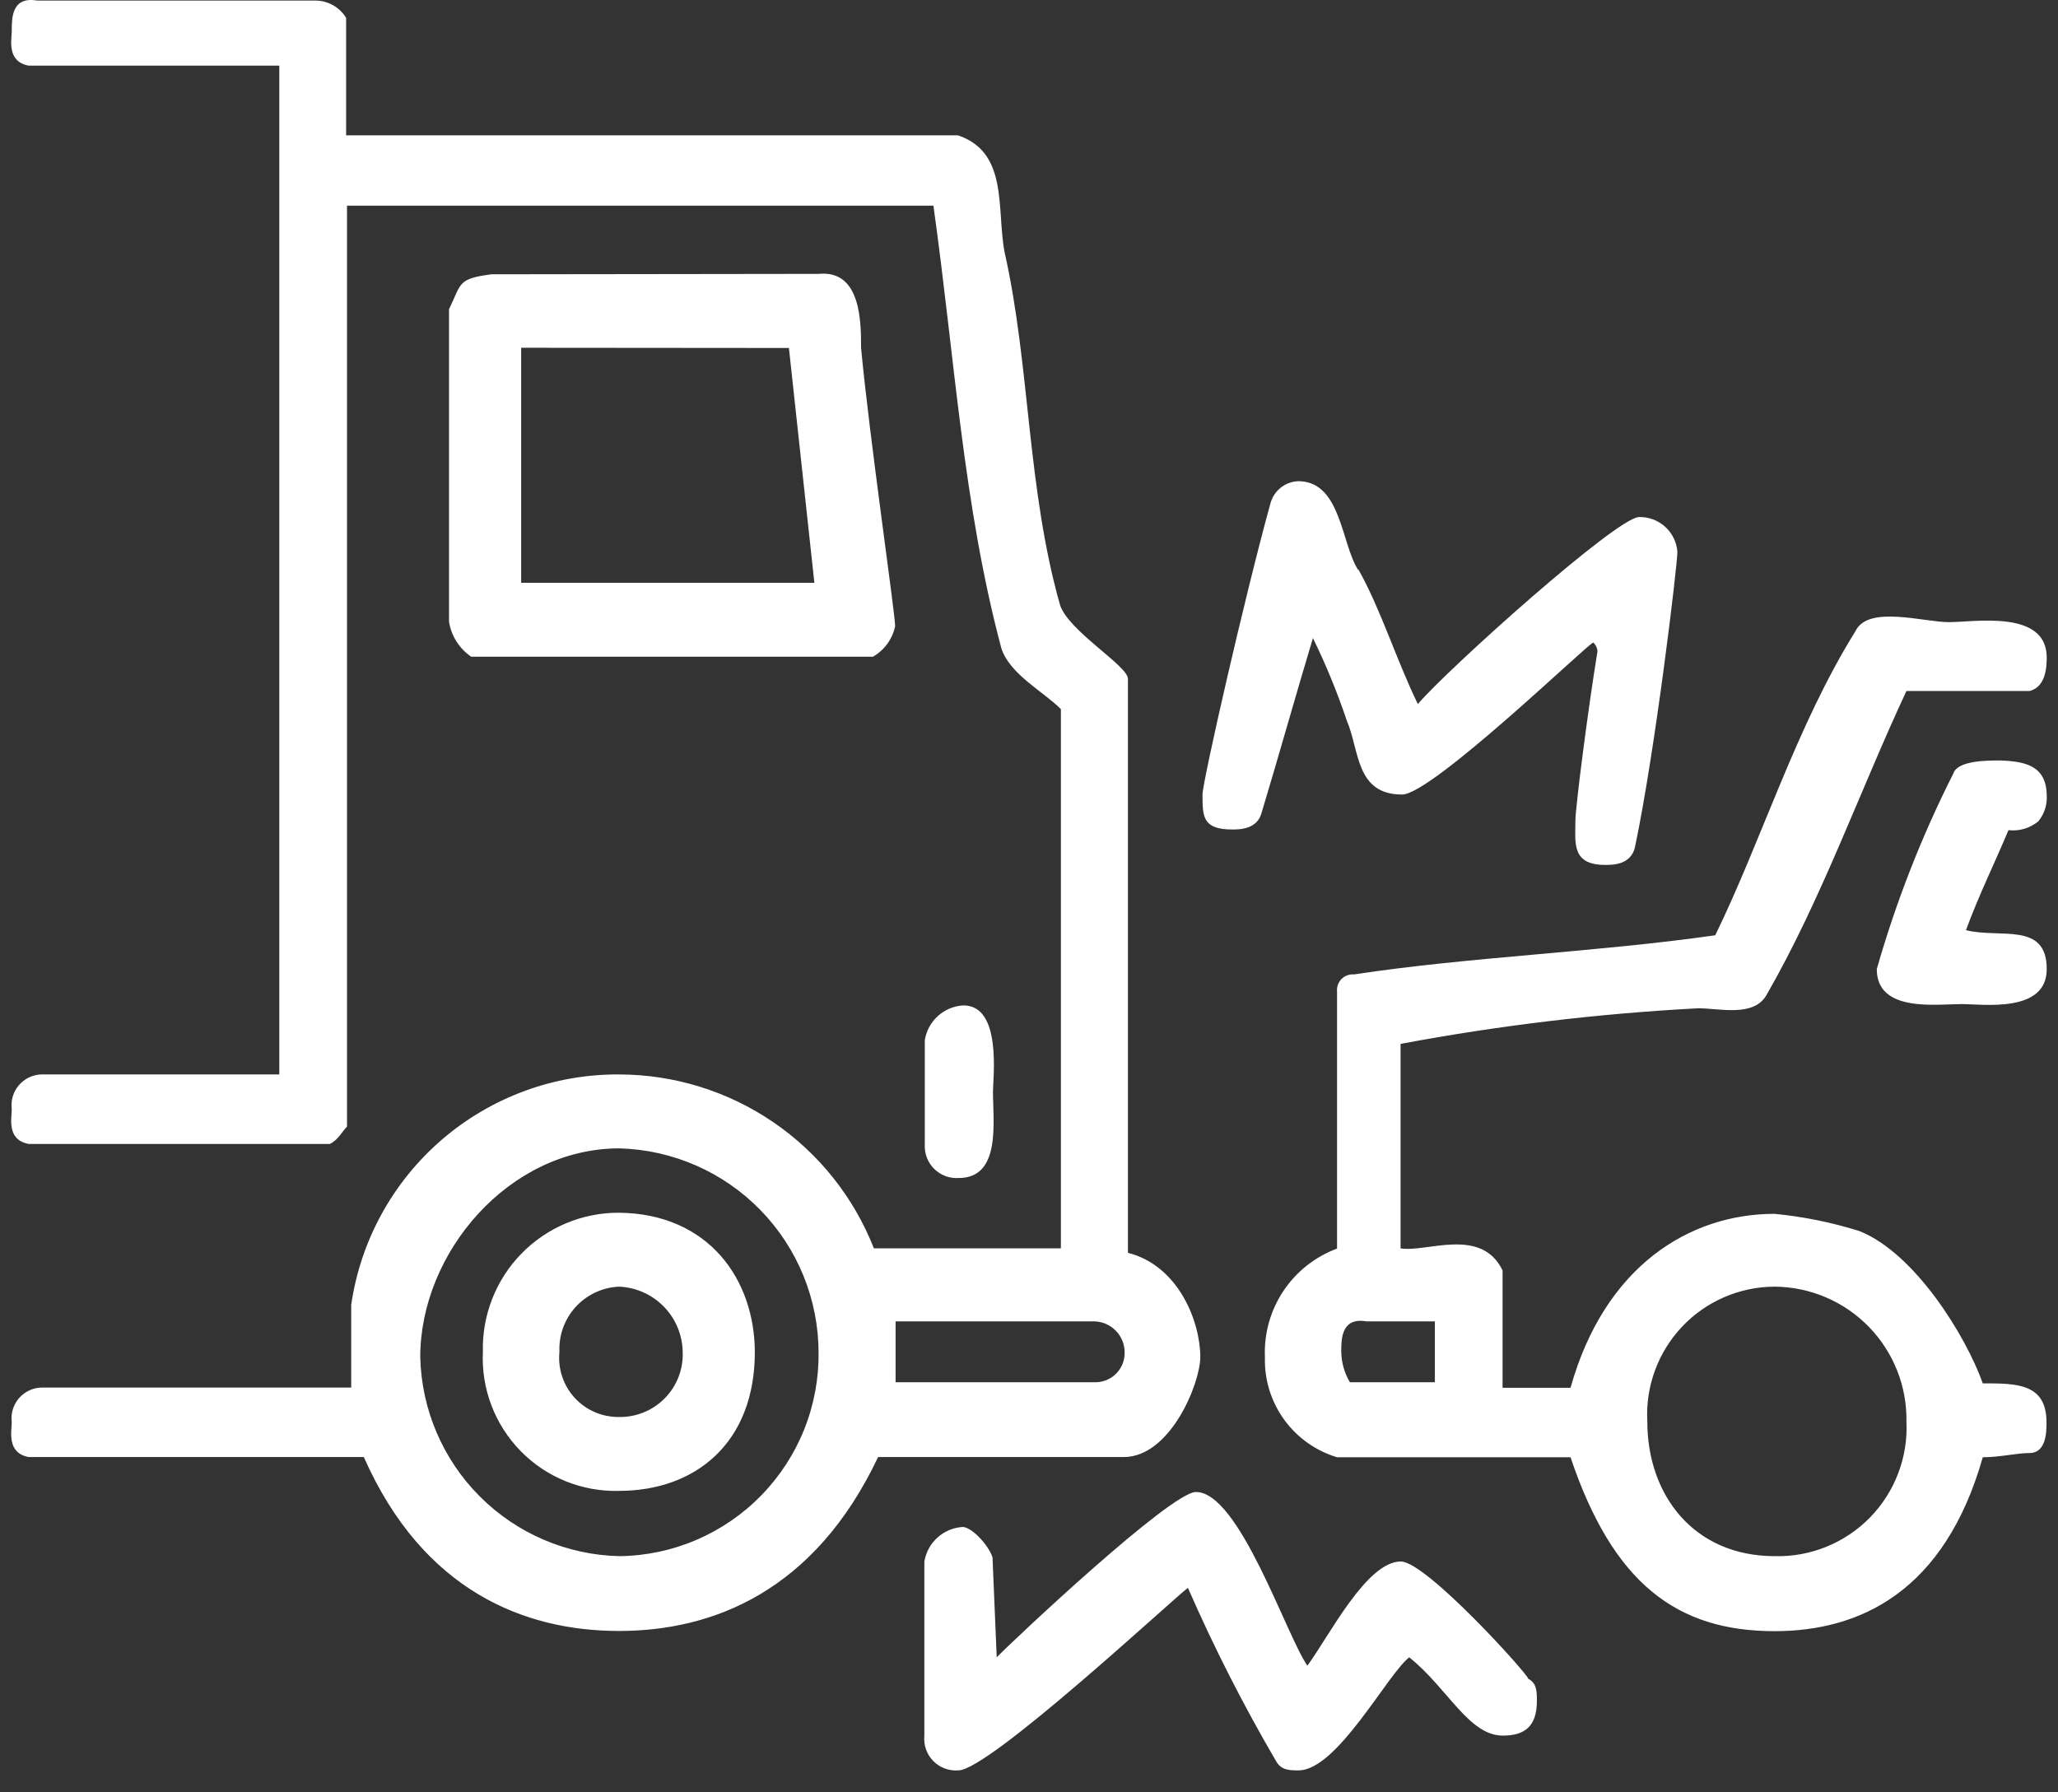 <svg width="93" height="81" viewBox="0 0 93 81" fill="none" xmlns="http://www.w3.org/2000/svg">
<rect x="0" y="0" width="93" height="81" fill="#333333" stroke="none"/>
<path id="Vector" fill-rule="evenodd" clip-rule="evenodd" d="M59.081 75.276C60.081 73.906 61.761 70.567 63.301 70.567C64.451 70.567 69.061 75.677 69.061 75.867C69.451 76.067 69.451 76.457 69.451 76.867C69.451 78.046 68.871 78.436 67.911 78.436C66.371 78.436 65.411 76.276 63.681 74.897C62.681 75.686 60.421 80.007 58.681 80.007C58.301 80.007 57.911 80.007 57.681 79.617C56.195 77.077 54.859 74.453 53.681 71.757C52.911 72.347 44.681 80.007 43.311 80.007C43.102 80.024 42.892 79.995 42.695 79.921C42.498 79.848 42.32 79.733 42.173 79.583C42.026 79.433 41.914 79.252 41.844 79.054C41.775 78.856 41.75 78.645 41.771 78.436V70.576C41.838 70.157 42.046 69.773 42.361 69.488C42.675 69.203 43.077 69.033 43.501 69.007C43.891 69.007 44.651 69.787 44.851 70.376L45.041 74.897C45.811 74.106 52.911 67.427 54.041 67.427C56.001 67.416 58.121 73.906 59.081 75.276ZM64.841 59.717V62.467H61.001C60.754 62.052 60.62 61.579 60.611 61.096C60.611 60.507 60.611 59.517 61.761 59.717H64.841ZM49.471 59.717C49.83 59.729 50.171 59.88 50.422 60.137C50.673 60.394 50.816 60.737 50.821 61.096C50.828 61.276 50.798 61.456 50.733 61.624C50.668 61.792 50.569 61.945 50.442 62.073C50.316 62.202 50.164 62.303 49.997 62.37C49.83 62.438 49.651 62.471 49.471 62.467H40.471V59.717H49.471ZM86.151 64.237C86.19 65.035 86.064 65.832 85.78 66.579C85.497 67.326 85.062 68.007 84.504 68.579C83.945 69.15 83.275 69.6 82.535 69.901C81.794 70.202 81 70.347 80.201 70.326C76.551 70.326 74.441 67.576 74.441 64.237C74.399 63.453 74.517 62.67 74.787 61.934C75.057 61.198 75.475 60.524 76.013 59.955C76.552 59.385 77.201 58.931 77.921 58.62C78.641 58.309 79.417 58.148 80.201 58.147C80.996 58.153 81.781 58.317 82.512 58.63C83.243 58.942 83.904 59.397 84.458 59.967C85.011 60.538 85.446 61.212 85.737 61.952C86.028 62.692 86.168 63.482 86.151 64.276V64.237ZM30.851 61.096C30.866 61.481 30.802 61.866 30.664 62.225C30.525 62.585 30.314 62.912 30.045 63.187C29.775 63.463 29.452 63.68 29.096 63.826C28.739 63.972 28.356 64.044 27.971 64.037C27.595 64.041 27.222 63.966 26.877 63.817C26.531 63.667 26.221 63.447 25.968 63.169C25.713 62.892 25.521 62.563 25.403 62.206C25.285 61.849 25.243 61.471 25.281 61.096C25.264 60.726 25.319 60.356 25.445 60.007C25.571 59.658 25.764 59.337 26.014 59.063C26.264 58.789 26.566 58.568 26.901 58.41C27.237 58.253 27.601 58.163 27.971 58.147C28.744 58.177 29.475 58.506 30.012 59.063C30.549 59.62 30.849 60.363 30.851 61.136V61.096ZM34.111 61.096C34.111 65.216 31.421 67.376 27.971 67.376C27.146 67.398 26.326 67.249 25.562 66.94C24.797 66.63 24.105 66.166 23.528 65.577C22.951 64.987 22.501 64.285 22.207 63.514C21.914 62.743 21.782 61.92 21.821 61.096C21.8 60.276 21.943 59.46 22.243 58.697C22.543 57.933 22.992 57.237 23.566 56.651C24.14 56.064 24.825 55.599 25.581 55.282C26.338 54.965 27.151 54.803 27.971 54.806C32.001 54.846 34.111 57.797 34.111 61.136V61.096ZM36.991 61.096C37.007 62.294 36.787 63.482 36.343 64.594C35.899 65.706 35.24 66.72 34.404 67.577C33.569 68.434 32.572 69.118 31.471 69.59C30.371 70.062 29.188 70.312 27.991 70.326C25.621 70.273 23.363 69.308 21.686 67.631C20.01 65.955 19.045 63.697 18.991 61.327C18.991 56.617 22.991 51.897 27.991 51.897C30.399 51.962 32.687 52.963 34.367 54.689C36.048 56.414 36.989 58.728 36.991 61.136V61.096ZM44.871 49.306C44.871 50.676 45.251 53.236 43.331 53.236C43.127 53.251 42.922 53.222 42.73 53.151C42.538 53.08 42.363 52.969 42.217 52.825C42.071 52.681 41.958 52.508 41.885 52.317C41.811 52.126 41.779 51.921 41.791 51.717V47.007C41.858 46.587 42.066 46.203 42.381 45.918C42.695 45.633 43.097 45.463 43.521 45.437C45.291 45.416 44.871 48.717 44.871 49.346V49.306ZM92.491 35.937C92.519 36.364 92.383 36.785 92.111 37.117C91.925 37.271 91.709 37.386 91.477 37.455C91.245 37.523 91.001 37.544 90.761 37.517C90.191 38.886 89.421 40.456 88.841 42.036C90.381 42.426 92.491 41.636 92.491 43.797C92.491 45.797 89.611 45.377 88.651 45.377C87.501 45.377 84.811 45.767 84.811 43.797C85.681 40.747 86.84 37.787 88.271 34.956C88.461 34.367 89.801 34.367 90.381 34.367C91.531 34.407 92.491 34.606 92.491 35.977V35.937ZM92.491 29.657C92.491 30.047 92.491 31.026 91.721 31.227H86.151C84.041 35.746 82.311 40.657 79.821 44.977C79.241 45.977 77.701 45.566 76.741 45.566C72.227 45.805 67.734 46.343 63.291 47.176V56.416C64.441 56.617 66.941 55.416 67.901 57.416V62.717H70.971C72.511 57.217 76.351 54.856 80.191 54.856C81.495 54.982 82.782 55.243 84.031 55.636C86.531 56.636 88.831 60.356 89.601 62.517C91.141 62.517 92.481 62.517 92.481 64.287C92.481 64.677 92.481 65.666 91.711 65.666C91.141 65.666 90.371 65.856 89.601 65.856C87.871 71.947 84.031 73.716 80.191 73.716C75.771 73.716 72.891 71.556 70.971 65.856H60.421C59.456 65.567 58.614 64.966 58.025 64.149C57.435 63.332 57.132 62.343 57.161 61.337C57.114 60.278 57.405 59.233 57.991 58.35C58.577 57.468 59.428 56.794 60.421 56.426V44.827C60.409 44.721 60.42 44.615 60.454 44.515C60.488 44.415 60.544 44.324 60.618 44.248C60.692 44.172 60.781 44.114 60.881 44.077C60.98 44.041 61.086 44.027 61.191 44.036C66.371 43.246 72.131 43.036 77.511 42.267C79.621 37.947 81.161 32.837 83.851 28.517C84.421 27.337 86.921 28.116 88.071 28.116C89.221 28.116 92.491 27.537 92.491 29.716V29.657ZM61.381 25.727C62.381 27.497 63.111 29.846 64.071 31.817C65.411 30.247 73.071 23.366 74.071 23.366C74.505 23.358 74.927 23.515 75.249 23.807C75.57 24.099 75.768 24.503 75.801 24.936C75.801 25.526 74.801 33.937 73.881 38.297C73.691 39.087 72.881 39.087 72.541 39.087C71.001 39.087 71.191 38.087 71.191 37.087C71.191 36.496 71.771 31.977 72.191 29.427C72.179 29.277 72.111 29.138 72.001 29.037C71.811 29.037 64.711 35.907 63.361 35.907C61.251 35.907 61.441 33.907 60.861 32.566C60.433 31.291 59.922 30.045 59.331 28.837C58.561 31.387 57.791 34.147 57.021 36.697C56.831 37.486 56.021 37.486 55.681 37.486C54.341 37.486 54.341 36.897 54.341 35.907C54.341 35.327 56.261 26.907 57.411 22.747C57.49 22.453 57.665 22.195 57.908 22.014C58.151 21.833 58.448 21.738 58.751 21.747C60.611 21.837 60.611 24.587 61.381 25.767V25.727ZM35.651 15.726L36.801 26.337H23.551V15.716L35.651 15.726ZM36.991 12.377C38.911 12.187 38.911 14.546 38.911 15.726C39.301 19.846 40.451 27.727 40.451 28.297C40.391 28.584 40.271 28.856 40.099 29.094C39.927 29.331 39.706 29.53 39.451 29.677H21.291C21.026 29.495 20.8 29.261 20.628 28.99C20.456 28.718 20.341 28.414 20.291 28.096V13.976C20.861 12.796 20.671 12.597 22.211 12.396L36.991 12.377ZM14.291 0.026C14.563 0.033 14.83 0.108 15.065 0.245C15.301 0.381 15.499 0.574 15.641 0.806V6.116H43.291C45.591 6.896 45.021 9.456 45.401 11.416C46.551 16.526 46.401 22.026 47.901 27.337C48.281 28.517 50.971 30.087 50.971 30.677V56.617C53.281 57.206 54.241 59.757 54.241 61.327C54.241 62.507 52.891 65.847 50.781 65.847H39.681C36.801 71.936 32.191 73.707 27.971 73.707C23.751 73.707 19.131 71.936 16.441 65.847H1.291C0.291 65.656 0.531 64.666 0.531 64.276C0.506 64.084 0.521 63.888 0.577 63.701C0.632 63.514 0.726 63.342 0.852 63.194C0.978 63.046 1.134 62.926 1.31 62.842C1.485 62.758 1.677 62.712 1.871 62.706H15.871V58.967C16.293 56.064 17.75 53.411 19.974 51.498C22.198 49.585 25.038 48.54 27.971 48.556C30.458 48.559 32.887 49.31 34.942 50.712C36.997 52.114 38.582 54.101 39.491 56.416H47.941V32.047C47.171 31.267 45.631 30.477 45.251 29.297C43.521 22.817 43.141 16.137 42.181 9.296H15.681V50.916C15.481 51.106 15.291 51.507 14.911 51.697H1.291C0.291 51.507 0.531 50.526 0.531 50.127C0.506 49.934 0.521 49.737 0.577 49.551C0.632 49.364 0.726 49.191 0.852 49.044C0.978 48.896 1.134 48.776 1.31 48.692C1.485 48.608 1.677 48.562 1.871 48.556H12.621V2.966H1.291C0.291 2.776 0.531 1.786 0.531 1.396C0.531 0.806 0.531 -0.174 1.681 0.026H14.291Z" fill="white"/>
</svg>
